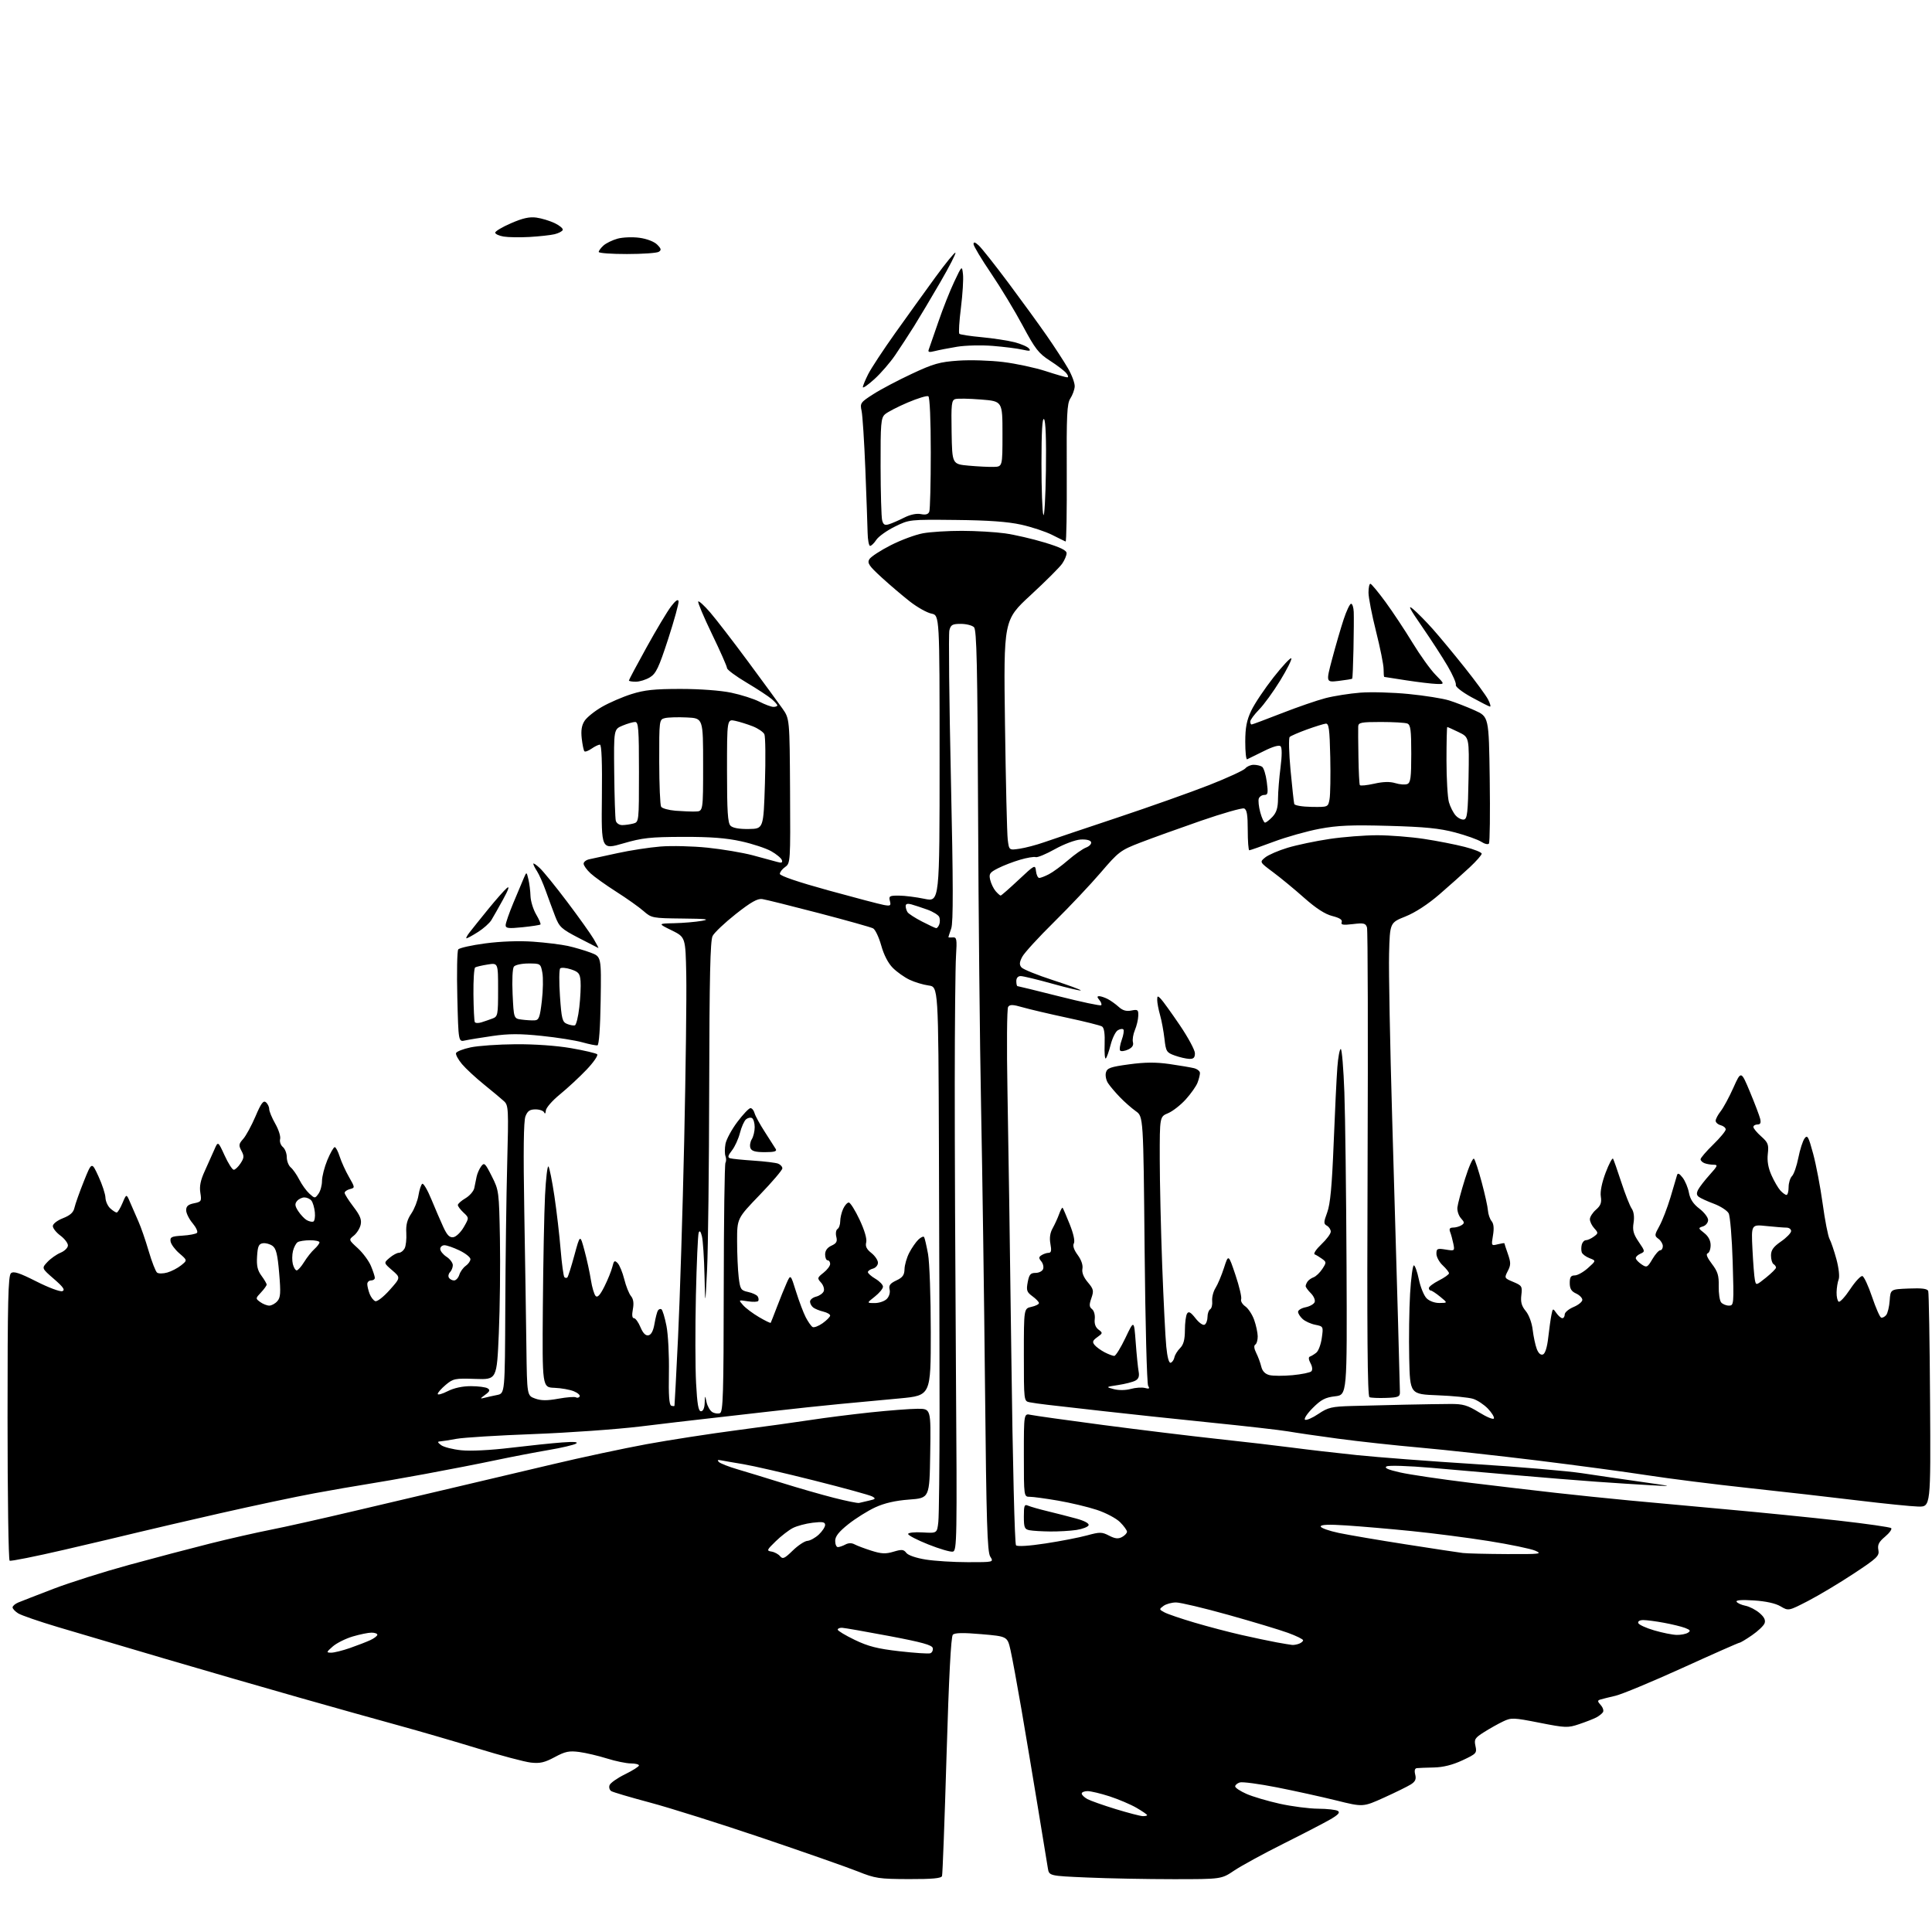 <?xml version="1.0" encoding="UTF-8" standalone="no"?>
<svg 
  version="1.1" 
  xmlns="http://www.w3.org/2000/svg" 
  xmlns:xlink="http://www.w3.org/1999/xlink" 
  xmlns:svg="http://www.w3.org/2000/svg"
  xmlns:rdf="http://www.w3.org/1999/02/22-rdf-syntax-ns#"
  xmlns:cc="http://creativecommons.org/ns#"
  xmlns:dc="http://purl.org/dc/elements/1.1/"
  viewBox="0 0 768 768"
  width="768"
  height="768"
>
<style>svg {background-color: white; }</style>"
<path stroke="none" fill="black" fill-rule="evenodd" d="M361.28,746.97C349.45,746.93 347.94,746.71 341.00,743.93C336.88,742.28 319.77,736.29 303.00,730.61C286.23,724.94 266.15,718.61 258.39,716.55C250.64,714.48 243.71,712.44 243.00,712.00C242.29,711.56 241.98,710.48 242.32,709.61C242.66,708.73 245.42,706.79 248.47,705.30C251.51,703.80 254.00,702.23 254.00,701.79C254.00,701.36 252.54,700.99 250.75,700.99C248.96,700.98 244.70,700.10 241.29,699.03C237.87,697.96 232.91,696.79 230.27,696.44C226.23,695.91 224.68,696.23 220.49,698.49C216.48,700.64 214.61,701.07 211.00,700.65C208.53,700.37 199.07,697.86 190.00,695.07C180.93,692.29 166.75,688.16 158.50,685.90C150.25,683.64 132.47,678.66 119.00,674.83C105.53,671.01 81.45,664.04 65.50,659.35C49.55,654.65 30.43,649.00 23.00,646.78C15.57,644.56 8.49,642.12 7.25,641.35C6.01,640.58 5.00,639.50 5.00,638.96C5.00,638.41 6.01,637.54 7.25,637.02C8.49,636.51 14.77,634.06 21.22,631.59C27.67,629.11 41.17,624.84 51.22,622.09C61.27,619.34 75.80,615.51 83.50,613.58C91.20,611.65 102.00,609.20 107.50,608.12C113.00,607.05 128.07,603.67 141.00,600.61C153.93,597.56 172.15,593.27 181.50,591.08C190.85,588.90 207.95,584.86 219.50,582.11C231.05,579.36 247.93,575.76 257.00,574.09C266.07,572.43 282.27,569.93 293.00,568.52C303.73,567.12 316.97,565.28 322.42,564.44C327.88,563.59 338.46,562.26 345.92,561.46C353.39,560.67 361.87,560.02 364.77,560.01C370.05,560.00 370.05,560.00 369.77,577.75C369.50,595.50 369.50,595.50 361.41,596.10C355.92,596.51 351.59,597.50 347.91,599.20C344.94,600.57 340.14,603.58 337.25,605.87C333.45,608.89 332.00,610.73 332.00,612.52C332.00,613.89 332.48,615.00 333.07,615.00C333.65,615.00 334.99,614.54 336.04,613.98C337.28,613.31 338.58,613.29 339.73,613.92C340.70,614.44 343.71,615.58 346.41,616.43C350.38,617.69 352.05,617.77 355.18,616.83C358.47,615.84 359.22,615.91 360.27,617.29C360.99,618.25 364.18,619.34 368.00,619.95C371.57,620.52 379.12,620.99 384.77,620.99C395.05,621.00 395.05,621.00 393.63,618.75C392.46,616.90 392.10,605.07 391.56,551.50C391.21,515.75 390.50,465.80 390.00,440.50C389.50,415.20 388.96,362.13 388.80,322.58C388.56,264.47 388.25,250.40 387.18,249.33C386.45,248.60 384.10,248.00 381.95,248.00C378.58,248.00 377.95,248.36 377.39,250.57C377.04,251.98 377.31,278.50 378.00,309.49C378.93,351.39 378.96,366.67 378.13,369.07C377.51,370.85 377.00,372.41 377.00,372.54C377.00,372.67 377.79,372.72 378.75,372.64C380.31,372.51 380.45,373.31 380.03,380.00C379.77,384.12 379.54,406.85 379.53,430.50C379.51,454.15 379.73,505.67 380.00,544.98C380.47,612.30 380.40,616.49 378.76,616.80C377.81,616.99 373.42,615.70 369.01,613.94C364.61,612.19 361.00,610.32 361.00,609.79C361.00,609.25 363.51,608.97 366.75,609.16C372.50,609.50 372.50,609.50 373.00,605.00C373.27,602.52 373.49,582.50 373.49,560.50C373.48,538.50 373.37,491.65 373.24,456.38C373.00,392.26 373.00,392.26 369.14,391.75C367.02,391.46 363.61,390.44 361.57,389.47C359.53,388.50 356.53,386.38 354.91,384.75C353.06,382.91 351.33,379.56 350.30,375.84C349.38,372.56 347.93,369.50 347.07,369.04C346.21,368.58 336.50,365.86 325.50,362.98C314.50,360.11 304.38,357.59 303.00,357.39C301.13,357.11 298.49,358.61 292.50,363.33C288.10,366.81 283.94,370.74 283.27,372.07C282.33,373.91 282.01,388.56 281.92,432.00C281.86,463.62 281.48,496.25 281.08,504.50C280.34,519.50 280.34,519.50 280.05,507.00C279.89,500.12 279.44,493.15 279.04,491.50C278.55,489.49 278.12,489.00 277.74,490.00C277.42,490.82 276.93,502.07 276.63,515.00C276.34,527.92 276.37,543.56 276.70,549.75C277.15,558.23 277.63,561.00 278.65,561.00C279.48,561.00 280.05,559.75 280.12,557.75C280.24,554.50 280.24,554.50 280.87,557.39C281.22,558.98 282.23,560.74 283.11,561.30C284.00,561.86 285.38,562.07 286.19,561.76C287.44,561.28 287.65,554.19 287.70,512.21C287.73,485.26 288.03,462.76 288.38,462.20C288.72,461.64 288.73,460.46 288.39,459.58C288.06,458.70 288.06,456.51 288.39,454.71C288.73,452.91 290.86,448.97 293.12,445.97C295.38,442.96 297.72,440.50 298.32,440.50C298.92,440.50 299.66,441.40 299.95,442.50C300.25,443.60 302.10,446.98 304.06,450.00C306.01,453.02 307.95,456.06 308.37,456.75C308.93,457.68 307.83,458.00 304.03,458.00C300.24,458.00 298.78,457.58 298.31,456.37C297.97,455.47 298.21,453.90 298.84,452.88C299.48,451.86 300.00,449.70 300.00,448.07C300.00,446.45 299.53,444.83 298.96,444.47C298.38,444.12 297.31,444.33 296.57,444.94C295.83,445.56 294.74,447.99 294.14,450.36C293.54,452.72 292.11,455.86 290.95,457.33C289.38,459.33 289.18,460.11 290.18,460.42C290.90,460.65 295.12,461.07 299.55,461.37C303.97,461.66 308.36,462.20 309.30,462.56C310.23,462.92 311.00,463.76 311.00,464.44C311.00,465.11 306.95,469.86 302.00,475.00C293.00,484.34 293.00,484.34 293.01,493.42C293.01,498.41 293.30,504.84 293.64,507.70C294.22,512.52 294.49,512.95 297.38,513.58C299.10,513.95 300.81,514.74 301.18,515.33C301.56,515.92 301.66,516.73 301.42,517.14C301.17,517.54 299.28,517.61 297.23,517.28C293.50,516.70 293.50,516.70 295.40,518.84C296.44,520.02 299.29,522.15 301.73,523.58C304.16,525.01 306.25,526.02 306.37,525.84C306.48,525.65 307.60,522.80 308.86,519.50C310.11,516.20 311.85,511.93 312.71,510.00C314.28,506.50 314.28,506.50 316.46,513.50C317.67,517.35 319.40,521.93 320.32,523.69C321.24,525.44 322.44,527.16 323.00,527.50C323.56,527.84 325.36,527.17 327.01,526.00C328.65,524.82 330.00,523.45 330.00,522.95C330.00,522.45 328.76,521.74 327.25,521.38C325.74,521.02 323.94,520.28 323.25,519.74C322.56,519.20 322.00,518.14 322.00,517.40C322.00,516.65 323.09,515.76 324.43,515.43C325.76,515.09 327.12,514.12 327.45,513.27C327.78,512.41 327.30,510.88 326.38,509.86C324.80,508.12 324.86,507.90 327.35,505.94C328.81,504.79 330.00,503.21 330.00,502.43C330.00,501.64 329.55,501.00 329.00,501.00C328.45,501.00 328.00,499.95 328.00,498.66C328.00,497.13 328.87,495.92 330.52,495.17C332.52,494.26 332.92,493.53 332.44,491.62C332.11,490.30 332.32,488.92 332.92,488.55C333.51,488.18 334.00,486.80 334.00,485.49C334.00,484.17 334.52,481.95 335.16,480.55C335.80,479.15 336.81,478.01 337.41,478.02C338.01,478.03 339.94,481.11 341.70,484.85C343.68,489.07 344.68,492.50 344.33,493.85C343.92,495.42 344.48,496.59 346.38,498.08C347.82,499.22 349.00,500.96 349.00,501.96C349.00,502.95 348.10,504.00 347.00,504.29C345.90,504.58 345.00,505.21 345.00,505.69C345.00,506.17 346.35,507.37 348.00,508.34C349.65,509.32 351.00,510.73 351.00,511.48C351.00,512.24 349.54,514.01 347.75,515.42C344.50,517.98 344.50,517.98 347.68,517.99C349.43,518.00 351.60,517.26 352.50,516.36C353.45,515.41 353.93,513.82 353.63,512.61C353.23,510.98 353.84,510.16 356.31,509.00C358.82,507.82 359.51,506.86 359.56,504.50C359.60,502.85 360.44,499.93 361.44,498.00C362.44,496.07 364.07,493.72 365.07,492.76C366.08,491.80 367.10,491.35 367.35,491.76C367.60,492.17 368.30,495.17 368.90,498.43C369.51,501.73 370.00,515.56 370.00,529.54C370.00,554.72 370.00,554.72 357.75,555.88C351.01,556.52 340.32,557.52 334.00,558.10C327.68,558.69 315.07,560.03 306.00,561.08C296.93,562.13 285.45,563.44 280.50,563.99C275.55,564.53 263.85,565.91 254.50,567.05C245.15,568.18 226.03,569.54 212.00,570.07C197.97,570.59 184.25,571.44 181.50,571.95C178.75,572.46 175.82,572.92 175.00,572.97C173.81,573.04 173.88,573.35 175.35,574.46C176.36,575.23 179.96,576.15 183.35,576.50C187.01,576.89 194.96,576.49 203.00,575.52C210.43,574.63 219.65,573.67 223.50,573.39C228.21,573.04 230.01,573.19 229.00,573.84C228.18,574.38 223.22,575.54 218.00,576.42C212.78,577.31 203.32,579.13 197.00,580.46C190.68,581.80 178.07,584.26 169.00,585.93C159.93,587.60 149.35,589.45 145.50,590.04C141.65,590.63 132.43,592.24 125.00,593.60C117.58,594.97 100.70,598.55 87.50,601.55C74.30,604.56 59.67,607.96 55.00,609.10C50.33,610.25 37.09,613.38 25.58,616.05C14.07,618.72 4.29,620.68 3.83,620.40C3.37,620.11 3.00,594.54 3.00,563.56C3.00,517.19 3.24,507.04 4.37,506.11C5.42,505.24 7.72,505.98 14.49,509.41C19.33,511.86 23.94,513.58 24.80,513.25C25.97,512.80 25.16,511.62 21.43,508.39C16.52,504.13 16.52,504.13 18.86,501.65C20.15,500.28 22.50,498.62 24.10,497.96C25.69,497.30 27.00,496.00 27.00,495.07C27.00,494.14 25.65,492.38 24.00,491.16C22.35,489.94 21.00,488.24 21.00,487.39C21.00,486.51 22.73,485.16 25.02,484.26C27.92,483.12 29.20,481.96 29.60,480.09C29.91,478.67 31.58,473.96 33.31,469.64C36.46,461.77 36.46,461.77 39.15,467.64C40.63,470.86 41.88,474.67 41.92,476.10C41.97,477.52 42.82,479.43 43.83,480.35C44.83,481.26 45.98,482.00 46.38,482.00C46.78,482.00 47.81,480.31 48.68,478.25C50.26,474.50 50.26,474.50 51.74,478.00C52.55,479.93 54.03,483.30 55.01,485.50C56.00,487.70 57.84,493.00 59.09,497.28C60.35,501.56 61.85,505.43 62.44,505.88C63.02,506.34 64.85,506.32 66.50,505.85C68.15,505.38 70.62,504.10 72.00,502.99C74.50,500.99 74.50,500.99 71.31,498.24C69.56,496.74 67.98,494.60 67.81,493.50C67.54,491.76 68.14,491.46 72.50,491.19C75.25,491.02 77.86,490.52 78.31,490.08C78.75,489.65 77.96,487.92 76.56,486.25C75.15,484.58 74.00,482.25 74.00,481.08C74.00,479.50 74.80,478.79 77.11,478.33C80.03,477.74 80.18,477.50 79.64,474.14C79.22,471.59 79.72,469.15 81.38,465.54C82.65,462.77 84.36,458.95 85.18,457.05C86.67,453.60 86.67,453.60 89.28,459.30C90.71,462.43 92.35,465.00 92.92,465.00C93.49,465.00 94.70,463.85 95.62,462.45C97.05,460.28 97.10,459.55 95.97,457.45C94.82,455.29 94.90,454.72 96.67,452.75C97.78,451.51 99.97,447.48 101.55,443.80C103.77,438.57 104.69,437.33 105.70,438.17C106.42,438.76 107.01,439.98 107.01,440.87C107.02,441.77 108.11,444.39 109.43,446.71C110.75,449.02 111.62,451.75 111.35,452.78C111.08,453.80 111.57,455.23 112.43,455.94C113.29,456.66 114.00,458.48 114.00,460.00C114.00,461.52 114.71,463.34 115.57,464.06C116.44,464.78 117.97,466.97 118.97,468.93C119.97,470.89 121.78,473.39 122.98,474.49C125.15,476.45 125.20,476.45 126.59,474.55C127.37,473.49 128.00,471.19 128.00,469.44C128.00,467.70 128.96,463.96 130.13,461.13C131.31,458.31 132.62,456.00 133.06,456.00C133.49,456.00 134.38,457.69 135.03,459.75C135.69,461.81 137.33,465.44 138.70,467.82C141.16,472.12 141.16,472.15 139.08,472.69C137.94,472.99 137.00,473.66 137.00,474.18C137.00,474.70 138.57,477.18 140.49,479.69C143.18,483.21 143.83,484.85 143.36,486.88C143.03,488.32 141.81,490.25 140.66,491.17C138.57,492.83 138.57,492.84 142.25,496.20C144.27,498.06 146.62,501.23 147.46,503.25C148.31,505.28 149.00,507.40 149.00,507.97C149.00,508.54 148.32,509.00 147.50,509.00C146.68,509.00 146.00,509.65 146.00,510.43C146.00,511.22 146.42,512.96 146.92,514.30C147.43,515.63 148.44,516.95 149.17,517.23C149.92,517.51 152.43,515.56 154.89,512.80C159.28,507.88 159.28,507.88 155.89,504.95C152.50,502.02 152.50,502.02 154.86,500.01C156.16,498.90 157.83,498.00 158.58,498.00C159.32,498.00 160.34,497.21 160.85,496.25C161.36,495.29 161.65,492.52 161.51,490.11C161.32,486.91 161.85,484.83 163.49,482.42C164.72,480.61 166.01,477.32 166.36,475.12C166.72,472.92 167.39,470.88 167.86,470.58C168.34,470.29 169.97,473.08 171.49,476.78C173.01,480.47 175.15,485.44 176.24,487.80C177.74,491.05 178.72,492.03 180.23,491.80C181.32,491.64 183.18,489.84 184.36,487.80C186.49,484.11 186.49,484.11 184.25,482.02C183.01,480.86 182.00,479.52 182.00,479.02C182.00,478.52 183.37,477.30 185.04,476.32C186.71,475.33 188.29,473.50 188.54,472.26C188.79,471.02 189.21,468.99 189.46,467.75C189.71,466.51 190.52,464.68 191.25,463.67C192.48,461.99 192.84,462.32 195.48,467.55C198.32,473.16 198.38,473.61 198.73,492.38C198.92,502.90 198.73,519.81 198.29,529.97C197.50,548.44 197.50,548.44 188.92,548.14C180.87,547.86 180.15,548.01 177.17,550.51C175.43,551.98 174.00,553.60 174.00,554.11C174.00,554.62 175.78,554.13 177.96,553.02C180.48,551.74 183.85,551.01 187.21,551.02C190.12,551.02 193.11,551.42 193.85,551.89C194.91,552.56 194.70,553.12 192.85,554.46C190.81,555.96 190.77,556.12 192.50,555.67C193.60,555.38 195.90,554.87 197.61,554.53C200.71,553.90 200.71,553.90 200.86,519.70C200.94,500.89 201.28,475.15 201.62,462.50C202.19,440.89 202.12,439.39 200.37,437.77C199.34,436.81 195.77,433.83 192.44,431.14C189.11,428.45 185.16,424.79 183.65,423.00C182.15,421.21 181.08,419.24 181.28,418.62C181.48,418.01 184.09,416.98 187.07,416.35C190.06,415.71 198.10,415.15 204.94,415.10C212.44,415.04 221.18,415.66 226.94,416.65C232.20,417.56 236.89,418.66 237.38,419.08C237.86,419.50 235.98,422.25 233.20,425.18C230.42,428.10 225.66,432.52 222.62,435.00C219.53,437.52 217.04,440.38 216.97,441.50C216.90,442.60 216.62,442.94 216.34,442.25C216.06,441.56 214.51,441.00 212.89,441.00C210.61,441.00 209.71,441.62 208.88,443.75C208.14,445.63 208.00,457.58 208.41,481.50C208.74,500.75 209.12,525.11 209.25,535.64C209.50,554.77 209.50,554.77 212.71,555.94C215.10,556.81 217.47,556.82 221.98,556.00C225.31,555.40 228.45,555.16 228.95,555.47C229.45,555.78 230.11,555.63 230.42,555.13C230.72,554.64 229.69,553.70 228.11,553.05C226.54,552.40 223.07,551.78 220.40,551.68C215.54,551.50 215.54,551.50 215.79,519.50C215.93,501.90 216.32,481.96 216.66,475.19C217.00,468.42 217.61,463.24 218.02,463.69C218.42,464.14 219.49,469.45 220.39,475.50C221.29,481.55 222.40,491.12 222.86,496.77C223.33,502.42 224.00,507.33 224.35,507.69C224.71,508.04 225.24,508.09 225.54,507.79C225.84,507.49 227.10,503.51 228.34,498.94C230.60,490.63 230.60,490.63 232.33,497.07C233.29,500.60 234.44,505.89 234.89,508.81C235.35,511.73 236.20,514.60 236.78,515.18C237.53,515.93 238.56,514.81 240.28,511.37C241.62,508.69 243.03,505.19 243.42,503.59C244.02,501.10 244.32,500.89 245.50,502.09C246.27,502.87 247.46,505.75 248.15,508.50C248.83,511.25 250.04,514.27 250.82,515.21C251.79,516.38 252.03,518.04 251.57,520.46C251.14,522.76 251.29,524.00 252.01,524.00C252.61,524.00 253.77,525.60 254.59,527.57C255.60,529.97 256.63,531.03 257.76,530.81C258.88,530.59 259.69,529.04 260.17,526.23C260.57,523.88 261.18,521.52 261.52,520.97C261.86,520.42 262.50,520.19 262.93,520.46C263.37,520.73 264.27,523.71 264.93,527.07C265.60,530.44 266.03,538.86 265.90,545.79C265.74,554.69 266.01,558.50 266.83,558.78C267.47,558.99 268.05,559.02 268.11,558.83C268.18,558.65 268.82,546.35 269.54,531.50C270.26,516.65 271.36,481.55 271.98,453.50C272.59,425.45 272.97,395.76 272.80,387.52C272.50,372.54 272.50,372.54 267.00,369.83C261.50,367.13 261.50,367.13 268.00,366.99C271.57,366.91 276.52,366.49 279.00,366.05C282.49,365.43 280.77,365.22 271.28,365.13C259.35,365.00 259.00,364.94 255.78,362.13C253.98,360.55 249.12,357.11 245.00,354.49C240.88,351.86 236.26,348.57 234.75,347.17C233.24,345.77 232.00,344.04 232.00,343.33C232.00,342.62 233.01,341.83 234.25,341.57C235.49,341.31 240.55,340.21 245.50,339.13C250.45,338.04 258.10,336.87 262.50,336.51C266.90,336.15 275.32,336.35 281.21,336.96C287.09,337.56 295.19,338.93 299.21,339.99C303.22,341.05 307.57,342.23 308.88,342.61C310.68,343.13 311.15,342.96 310.81,341.90C310.55,341.13 308.65,339.54 306.57,338.37C304.50,337.20 299.14,335.43 294.65,334.44C288.71,333.12 282.43,332.64 271.50,332.67C258.47,332.71 255.35,333.05 247.76,335.26C239.03,337.80 239.03,337.80 239.26,316.90C239.42,303.11 239.15,296.00 238.47,296.00C237.91,296.00 236.42,296.72 235.16,297.60C233.90,298.48 232.62,298.96 232.32,298.65C232.01,298.35 231.54,296.06 231.25,293.57C230.89,290.36 231.22,288.31 232.39,286.53C233.29,285.15 236.39,282.66 239.27,281.00C242.14,279.34 247.43,277.05 251.00,275.92C256.17,274.28 260.15,273.86 270.50,273.86C278.18,273.86 286.42,274.47 290.64,275.35C294.57,276.17 299.61,277.78 301.85,278.92C304.09,280.07 306.61,281.00 307.46,281.00C308.31,281.00 309.00,280.73 309.00,280.41C309.00,280.09 307.99,278.95 306.75,277.88C305.51,276.81 301.01,273.86 296.75,271.33C292.49,268.80 289.00,266.21 289.00,265.57C289.00,264.94 286.31,258.84 283.01,252.03C279.72,245.21 277.27,239.40 277.56,239.10C277.86,238.81 279.99,240.76 282.30,243.44C284.61,246.11 291.36,254.87 297.30,262.90C303.24,270.93 309.40,279.35 310.99,281.60C313.89,285.70 313.89,285.70 314.06,314.43C314.23,342.63 314.19,343.18 312.12,344.63C310.95,345.45 310.00,346.68 310.00,347.37C310.00,348.16 317.26,350.63 329.25,353.93C339.84,356.85 349.81,359.47 351.40,359.75C353.97,360.21 354.24,360.03 353.75,358.14C353.24,356.21 353.59,356.00 357.34,356.02C359.63,356.03 364.20,356.61 367.50,357.30C373.50,358.55 373.50,358.55 373.50,301.57C373.50,244.59 373.50,244.59 370.26,243.92C368.48,243.56 364.65,241.41 361.76,239.16C358.87,236.91 353.80,232.60 350.50,229.58C345.42,224.93 344.67,223.82 345.58,222.30C346.18,221.31 350.00,218.81 354.08,216.74C358.16,214.66 363.92,212.53 366.89,211.99C369.85,211.44 376.82,211.01 382.39,211.02C387.95,211.03 395.65,211.48 399.50,212.02C403.35,212.56 410.44,214.20 415.25,215.66C421.49,217.55 424.00,218.77 423.99,219.91C423.99,220.78 423.20,222.65 422.24,224.05C421.28,225.46 415.65,231.08 409.72,236.55C398.94,246.50 398.94,246.50 399.50,288.00C399.81,310.82 400.30,331.41 400.59,333.75C401.12,338.00 401.12,338.00 405.31,337.38C407.62,337.04 411.98,335.89 415.00,334.83C418.02,333.77 431.07,329.38 444.00,325.07C456.93,320.76 473.43,314.91 480.67,312.07C487.92,309.22 494.38,306.24 495.04,305.45C495.70,304.65 497.20,304.01 498.37,304.02C499.54,304.02 501.03,304.37 501.68,304.78C502.34,305.20 503.18,307.89 503.56,310.77C504.16,315.26 504.02,316.00 502.60,316.00C501.68,316.00 500.70,316.63 500.40,317.40C500.11,318.16 500.36,320.64 500.97,322.90C501.58,325.15 502.43,327.00 502.86,327.00C503.30,327.00 504.63,325.96 505.83,324.69C507.44,322.97 508.01,321.10 508.03,317.44C508.05,314.72 508.50,309.15 509.03,305.05C509.63,300.38 509.64,297.24 509.05,296.65C508.46,296.06 505.94,296.79 502.32,298.61C499.13,300.20 496.18,301.65 495.76,301.83C495.34,302.02 495.00,298.87 495.01,294.83C495.02,289.21 495.57,286.33 497.39,282.50C498.69,279.75 502.70,273.77 506.29,269.20C509.88,264.64 513.05,261.27 513.32,261.70C513.59,262.14 511.60,266.10 508.91,270.50C506.21,274.90 502.43,280.11 500.50,282.07C498.58,284.04 497.00,286.18 497.00,286.82C497.00,287.47 497.23,288.00 497.52,288.00C497.81,288.00 503.16,286.00 509.41,283.56C515.66,281.11 523.53,278.40 526.91,277.52C530.28,276.65 536.52,275.67 540.77,275.34C545.02,275.01 553.67,275.25 560.00,275.88C566.33,276.50 573.52,277.65 576.00,278.42C578.48,279.19 583.05,280.96 586.17,282.36C591.84,284.91 591.84,284.91 592.19,309.70C592.38,323.34 592.24,334.88 591.87,335.34C591.51,335.81 590.13,335.48 588.81,334.61C587.49,333.75 582.83,332.09 578.46,330.92C572.25,329.27 566.43,328.69 552.00,328.29C537.19,327.88 531.71,328.11 524.50,329.47C519.55,330.40 511.39,332.70 506.36,334.58C501.34,336.46 496.95,338.00 496.61,338.00C496.28,338.00 496.00,334.39 496.00,329.97C496.00,323.88 495.65,321.80 494.55,321.38C493.76,321.08 486.00,323.29 477.30,326.30C468.61,329.32 457.79,333.21 453.26,334.96C445.43,337.98 444.65,338.57 437.59,346.82C433.51,351.59 425.15,360.45 419.02,366.50C412.88,372.55 407.19,378.77 406.37,380.32C405.22,382.50 405.14,383.47 406.04,384.55C406.68,385.32 412.34,387.61 418.61,389.64C424.88,391.67 429.84,393.50 429.63,393.71C429.42,393.91 424.35,392.72 418.37,391.05C412.39,389.38 406.71,388.01 405.75,388.01C404.66,388.00 404.00,388.76 404.00,390.00C404.00,391.10 404.21,392.00 404.46,392.00C404.71,392.00 412.17,393.83 421.05,396.07C429.92,398.31 437.43,399.90 437.74,399.60C438.04,399.30 437.72,398.36 437.02,397.52C436.08,396.39 436.06,396.00 436.94,396.00C437.60,396.00 439.11,396.51 440.32,397.12C441.52,397.74 443.49,399.15 444.71,400.26C446.27,401.68 447.73,402.10 449.74,401.70C452.30,401.19 452.56,401.40 452.48,403.82C452.44,405.29 451.83,407.84 451.14,409.47C450.45,411.10 450.10,413.27 450.36,414.28C450.69,415.53 450.07,416.47 448.42,417.22C447.08,417.83 445.68,418.02 445.30,417.64C444.93,417.26 445.19,415.35 445.90,413.40C446.61,411.45 446.90,409.56 446.54,409.21C446.19,408.86 445.18,409.03 444.30,409.58C443.42,410.14 442.16,412.72 441.50,415.31C440.84,417.91 439.98,420.35 439.59,420.74C439.20,421.13 438.98,418.61 439.11,415.14C439.26,410.90 438.92,408.57 438.07,408.04C437.37,407.61 431.10,406.04 424.15,404.56C417.19,403.07 409.28,401.21 406.56,400.43C402.63,399.29 401.44,399.25 400.75,400.25C400.27,400.94 400.15,415.81 400.48,433.50C400.82,451.10 401.51,498.77 402.03,539.43C402.56,581.46 403.36,613.76 403.88,614.28C404.44,614.84 409.08,614.55 415.65,613.54C421.62,612.63 429.03,611.19 432.12,610.34C437.23,608.95 438.02,608.96 440.88,610.44C443.25,611.67 444.50,611.80 446.01,611.00C447.10,610.41 448.00,609.46 448.00,608.89C448.00,608.31 446.76,606.60 445.24,605.08C443.72,603.56 439.56,601.36 435.99,600.19C432.42,599.01 425.50,597.37 420.62,596.53C415.73,595.69 410.67,595.00 409.37,595.00C407.00,595.00 407.00,595.00 407.00,578.42C407.00,561.84 407.00,561.84 409.75,562.43C411.26,562.76 424.20,564.57 438.50,566.46C452.80,568.34 473.27,570.84 484.00,572.00C494.73,573.15 508.23,574.73 514.00,575.49C519.77,576.26 531.25,577.58 539.50,578.44C547.75,579.29 568.84,580.90 586.37,582.00C603.90,583.10 623.03,584.73 628.87,585.62C634.72,586.50 645.35,588.06 652.50,589.07C665.27,590.88 665.34,590.91 656.50,590.42C651.55,590.15 641.65,589.51 634.50,589.00C627.35,588.49 613.40,587.36 603.50,586.49C593.60,585.62 578.12,584.27 569.10,583.49C559.83,582.69 552.04,582.44 551.18,582.92C550.12,583.51 551.74,584.23 556.58,585.32C560.39,586.18 572.73,588.01 584.00,589.38C595.27,590.75 610.80,592.58 618.50,593.44C626.20,594.31 639.48,595.67 648.00,596.48C656.52,597.29 674.08,598.90 687.00,600.06C699.92,601.22 719.63,603.20 730.78,604.45C741.94,605.71 751.39,607.06 751.78,607.46C752.18,607.87 751.08,609.39 749.34,610.85C746.87,612.92 746.29,614.07 746.68,616.12C747.14,618.50 746.27,619.34 736.84,625.56C731.15,629.31 723.00,634.19 718.73,636.40C710.96,640.41 710.96,640.41 707.80,638.54C705.79,637.35 701.93,636.50 697.18,636.20C692.28,635.88 689.92,636.07 690.33,636.73C690.68,637.29 692.27,638.00 693.87,638.32C695.47,638.64 697.98,639.94 699.45,641.21C701.31,642.80 701.92,644.05 701.44,645.29C701.07,646.27 698.82,648.40 696.45,650.03C694.08,651.67 691.85,653.00 691.49,653.00C691.14,653.00 680.94,657.50 668.84,663.01C656.73,668.51 644.73,673.50 642.16,674.10C639.60,674.69 636.88,675.37 636.11,675.61C634.97,675.97 635.01,676.35 636.31,677.79C637.19,678.76 637.58,680.03 637.20,680.62C636.81,681.22 635.60,682.17 634.50,682.74C633.40,683.31 630.36,684.50 627.73,685.38C623.23,686.90 622.36,686.87 611.97,684.82C601.58,682.77 600.77,682.74 597.51,684.30C595.60,685.20 592.21,687.11 589.96,688.53C586.28,690.85 585.93,691.41 586.52,694.07C587.14,696.90 586.89,697.16 581.33,699.76C577.41,701.59 573.70,702.52 570.00,702.60C566.98,702.66 563.93,702.78 563.23,702.86C562.40,702.95 562.17,703.84 562.57,705.42C563.03,707.26 562.62,708.19 560.84,709.33C559.55,710.14 554.75,712.51 550.17,714.58C541.84,718.35 541.84,718.35 531.17,715.70C525.30,714.25 514.69,711.91 507.59,710.51C500.49,709.11 493.85,708.23 492.84,708.55C491.83,708.87 491.00,709.58 491.00,710.12C491.00,710.67 493.02,712.01 495.49,713.10C497.95,714.19 503.92,715.95 508.74,717.02C513.56,718.08 520.42,718.97 524.00,718.99C527.58,719.01 531.10,719.41 531.83,719.87C532.80,720.49 531.98,721.40 528.83,723.23C526.45,724.61 518.02,728.98 510.10,732.94C502.19,736.90 493.42,741.69 490.62,743.57C485.53,747.00 485.53,747.00 466.42,747.00C455.91,747.00 440.50,746.71 432.18,746.34C417.03,745.69 417.03,745.69 416.53,742.59C416.26,740.89 414.48,730.05 412.58,718.50C410.68,706.95 407.74,689.40 406.04,679.50C404.34,669.60 402.39,659.02 401.71,656.00C400.46,650.50 400.46,650.50 390.17,649.61C382.86,648.98 379.56,649.04 378.77,649.83C378.03,650.57 377.20,666.48 376.27,697.72C375.51,723.45 374.70,745.06 374.47,745.75C374.17,746.67 370.65,746.99 361.28,746.97zM454.25,721.94C455.21,721.97 456.00,721.79 456.00,721.54C456.00,721.29 454.09,719.98 451.75,718.62C449.41,717.27 444.61,715.23 441.08,714.08C437.56,712.94 433.62,712.00 432.33,712.00C431.05,712.00 430.00,712.43 430.00,712.96C430.00,713.50 431.01,714.48 432.25,715.16C433.49,715.83 438.55,717.62 443.50,719.14C448.45,720.65 453.29,721.91 454.25,721.94zM369.80,657.20C370.51,656.95 370.96,656.03 370.79,655.16C370.56,653.93 366.55,652.82 353.49,650.35C344.15,648.59 335.71,647.11 334.75,647.07C333.79,647.03 333.00,647.36 333.00,647.81C333.00,648.25 336.04,650.08 339.75,651.87C345.09,654.45 348.80,655.40 357.50,656.39C363.55,657.08 369.08,657.45 369.80,657.20zM131.59,656.97C132.74,656.99 136.12,656.15 139.09,655.12C142.07,654.08 145.74,652.66 147.25,651.96C148.76,651.25 150.00,650.30 150.00,649.84C150.00,649.38 148.96,649.00 147.68,649.00C146.41,649.00 143.04,649.69 140.20,650.53C137.36,651.38 133.79,653.16 132.27,654.50C129.69,656.77 129.65,656.94 131.59,656.97zM513.67,653.89C514.31,653.95 515.55,653.73 516.42,653.39C517.29,653.06 518.00,652.44 518.00,652.03C518.00,651.61 515.29,650.28 511.99,649.08C508.68,647.87 498.01,644.66 488.29,641.94C478.56,639.22 469.21,637.00 467.49,637.00C465.78,637.00 463.54,637.62 462.51,638.37C460.71,639.69 460.72,639.78 462.89,640.94C464.13,641.61 469.50,643.44 474.82,645.01C480.15,646.59 488.55,648.80 493.50,649.92C498.45,651.04 504.75,652.37 507.50,652.87C510.25,653.37 513.03,653.83 513.67,653.89zM666.50,649.90C668.15,649.94 670.16,649.55 670.97,649.04C672.15,648.29 671.93,647.93 669.85,647.13C668.43,646.59 664.65,645.67 661.45,645.08C658.25,644.48 654.55,644.00 653.23,644.00C651.83,644.00 651.00,644.49 651.23,645.19C651.45,645.84 654.30,647.15 657.56,648.10C660.83,649.06 664.85,649.87 666.50,649.90zM315.12,616.38C317.21,614.34 319.83,612.60 320.95,612.52C322.06,612.44 324.10,611.31 325.49,610.01C326.87,608.71 328.00,606.99 328.00,606.19C328.00,605.02 327.00,604.84 323.05,605.31C320.33,605.63 316.78,606.58 315.15,607.42C313.53,608.26 310.46,610.63 308.35,612.69C304.78,616.16 304.66,616.45 306.68,616.77C307.87,616.96 309.41,617.79 310.09,618.61C311.15,619.88 311.85,619.57 315.12,616.38zM599.00,617.77C612.26,617.83 613.23,617.72 610.30,616.43C608.53,615.66 600.21,613.93 591.80,612.59C583.38,611.25 569.52,609.46 561.00,608.61C552.48,607.75 540.89,606.76 535.25,606.39C528.19,605.92 525.00,606.05 525.00,606.79C525.00,607.38 528.26,608.54 532.25,609.38C536.24,610.21 548.27,612.26 559.00,613.93C569.73,615.61 579.85,617.14 581.50,617.34C583.15,617.54 591.02,617.73 599.00,617.77zM417.50,608.79C414.20,608.76 410.49,608.53 409.25,608.29C407.27,607.91 407.00,607.25 407.00,602.82C407.00,598.40 407.21,597.88 408.75,598.55C409.71,598.96 413.20,599.96 416.50,600.75C419.80,601.55 424.89,602.85 427.82,603.65C431.06,604.53 432.98,605.56 432.74,606.30C432.52,606.96 430.35,607.80 427.92,608.18C425.49,608.55 420.80,608.82 417.50,608.79zM762.50,598.88C759.75,598.81 748.95,597.72 738.50,596.45C728.05,595.18 708.48,592.95 695.00,591.50C681.52,590.05 663.52,587.78 655.00,586.46C646.48,585.14 626.67,582.48 611.00,580.55C595.33,578.63 574.40,576.33 564.50,575.45C554.60,574.58 539.98,572.98 532.00,571.91C524.02,570.84 515.04,569.53 512.03,569.00C509.02,568.48 495.07,566.89 481.03,565.47C466.99,564.04 447.85,562.01 438.50,560.94C429.15,559.87 419.25,558.75 416.50,558.44C413.75,558.13 410.49,557.67 409.25,557.42C407.01,556.96 407.00,556.84 407.00,538.56C407.00,520.16 407.00,520.16 410.00,519.50C411.65,519.14 413.00,518.46 413.00,518.00C413.00,517.54 411.84,516.32 410.42,515.29C408.16,513.64 407.92,512.94 408.53,509.70C409.10,506.64 409.64,506.00 411.64,506.00C412.97,506.00 414.32,505.32 414.64,504.49C414.96,503.66 414.64,502.27 413.93,501.41C412.86,500.12 412.88,499.69 414.06,498.94C414.85,498.44 416.11,498.02 416.86,498.02C417.88,498.00 418.05,497.10 417.56,494.49C417.12,492.11 417.41,490.08 418.45,488.24C419.29,486.73 420.45,484.20 421.02,482.61C421.59,481.02 422.21,479.90 422.41,480.11C422.60,480.33 423.87,483.27 425.22,486.65C426.73,490.42 427.37,493.37 426.88,494.25C426.35,495.19 426.89,496.82 428.39,498.86C429.82,500.79 430.55,502.91 430.28,504.33C429.99,505.84 430.73,507.72 432.41,509.71C434.72,512.45 434.86,513.09 433.84,516.03C432.92,518.67 432.97,519.52 434.10,520.40C434.89,521.02 435.36,522.74 435.18,524.34C434.96,526.20 435.48,527.64 436.68,528.54C438.42,529.84 438.40,529.97 436.20,531.54C434.33,532.88 434.13,533.45 435.13,534.66C435.80,535.47 437.60,536.78 439.13,537.57C440.65,538.35 442.37,539.00 442.93,539.00C443.50,539.00 445.50,535.77 447.38,531.83C450.79,524.66 450.79,524.66 451.46,533.58C451.82,538.49 452.35,543.71 452.62,545.18C452.98,547.10 452.61,548.14 451.31,548.83C450.32,549.37 447.25,550.15 444.50,550.57C439.50,551.34 439.50,551.34 442.78,552.21C444.73,552.72 447.48,552.69 449.51,552.12C451.40,551.60 453.93,551.43 455.13,551.74C456.84,552.19 457.11,552.01 456.41,550.91C455.91,550.13 455.27,525.73 455.00,496.67C454.50,443.84 454.50,443.84 451.50,441.71C449.85,440.54 447.00,438.04 445.17,436.14C443.34,434.24 441.22,431.74 440.46,430.57C439.69,429.41 439.31,427.51 439.62,426.36C440.09,424.56 441.39,424.10 448.83,423.09C455.16,422.23 459.50,422.20 464.89,422.97C468.96,423.56 473.34,424.30 474.64,424.62C475.94,424.95 477.00,425.81 477.00,426.54C477.00,427.27 476.57,429.00 476.04,430.38C475.52,431.76 473.42,434.74 471.38,437.00C469.34,439.26 466.17,441.74 464.33,442.51C461.00,443.90 461.00,443.90 461.02,460.70C461.03,469.94 461.47,488.98 461.99,503.00C462.52,517.02 463.24,531.56 463.61,535.29C464.03,539.60 464.67,541.94 465.38,541.71C466.00,541.50 466.65,540.54 466.84,539.58C467.03,538.61 468.04,536.96 469.09,535.91C470.48,534.52 471.00,532.57 471.02,528.75C471.02,525.86 471.41,522.90 471.88,522.17C472.52,521.15 473.33,521.61 475.24,524.05C476.66,525.87 478.25,526.97 478.88,526.57C479.50,526.19 480.00,524.81 480.00,523.50C480.00,522.19 480.48,520.82 481.06,520.46C481.65,520.10 482.01,518.61 481.86,517.15C481.72,515.69 482.31,513.38 483.18,512.00C484.06,510.62 485.57,507.03 486.55,504.01C488.32,498.51 488.32,498.51 491.11,506.81C492.64,511.37 493.67,515.71 493.38,516.45C493.10,517.19 493.83,518.47 495.02,519.30C496.20,520.13 497.79,522.54 498.54,524.65C499.30,526.77 499.93,529.71 499.96,531.19C499.98,532.67 499.55,534.16 499.00,534.50C498.37,534.89 498.50,536.09 499.36,537.81C500.11,539.29 501.01,541.73 501.37,543.23C501.81,545.07 502.89,546.18 504.62,546.62C506.04,546.98 510.17,546.99 513.78,546.66C517.40,546.32 520.77,545.63 521.27,545.13C521.82,544.58 521.70,543.30 520.95,541.91C520.17,540.45 520.08,539.47 520.71,539.26C521.27,539.08 522.41,538.38 523.25,537.71C524.10,537.05 525.08,534.42 525.43,531.88C526.08,527.30 526.06,527.26 522.86,526.62C521.08,526.27 518.81,525.24 517.82,524.33C516.82,523.43 516.00,522.14 516.00,521.47C516.00,520.80 517.36,519.98 519.02,519.65C520.69,519.31 522.30,518.39 522.60,517.60C522.91,516.80 522.22,515.22 521.08,514.08C519.93,512.93 519.01,511.66 519.02,511.25C519.02,510.84 519.36,510.02 519.77,509.43C520.17,508.84 521.26,508.07 522.19,507.73C523.12,507.39 524.67,505.90 525.64,504.43C527.31,501.87 527.31,501.70 525.55,500.41C524.54,499.68 523.22,498.88 522.61,498.63C522.00,498.39 523.19,496.60 525.25,494.65C527.31,492.70 529.00,490.43 529.00,489.60C529.00,488.77 528.31,487.72 527.48,487.25C526.12,486.48 526.13,485.91 527.59,481.95C528.81,478.65 529.47,471.54 530.15,454.50C530.65,441.85 531.31,428.24 531.62,424.25C531.92,420.26 532.53,417.00 532.98,417.00C533.42,417.00 534.07,424.76 534.41,434.25C534.75,443.74 535.14,474.68 535.27,503.00C535.50,554.50 535.50,554.50 530.71,555.05C526.83,555.50 525.17,556.36 521.86,559.67C519.62,561.91 518.23,564.02 518.77,564.36C519.31,564.69 521.70,563.66 524.07,562.06C527.94,559.46 529.34,559.13 537.45,558.90C542.43,558.76 551.90,558.53 558.50,558.38C565.10,558.24 573.20,558.11 576.50,558.10C581.60,558.07 583.32,558.58 588.00,561.46C591.02,563.33 593.66,564.41 593.86,563.85C594.06,563.29 592.97,561.54 591.45,559.94C589.92,558.35 587.28,556.60 585.59,556.06C583.89,555.52 577.55,554.88 571.50,554.65C560.50,554.22 560.50,554.22 560.18,539.86C560.01,531.96 560.17,520.44 560.53,514.25C560.90,508.06 561.57,503.00 562.03,503.00C562.48,503.00 563.38,505.52 564.02,508.59C564.66,511.66 566.04,515.04 567.09,516.09C568.21,517.21 570.34,517.99 572.25,517.96C575.50,517.93 575.50,517.93 572.50,515.47C570.85,514.12 569.16,513.01 568.75,513.00C568.34,513.00 568.00,512.56 568.00,512.02C568.00,511.48 569.80,510.12 572.00,509.00C574.20,507.88 576.00,506.60 576.00,506.15C576.00,505.71 574.88,504.29 573.50,503.00C572.12,501.71 571.00,499.63 571.00,498.39C571.00,496.34 571.35,496.18 574.66,496.72C578.25,497.30 578.30,497.27 577.73,494.41C577.40,492.81 576.84,490.71 576.46,489.75C575.97,488.47 576.29,488.00 577.64,487.98C578.66,487.98 580.16,487.55 580.96,487.05C582.22,486.25 582.20,485.87 580.75,484.28C579.84,483.27 579.20,481.33 579.34,479.97C579.48,478.61 580.84,473.50 582.37,468.62C583.89,463.74 585.50,460.14 585.94,460.62C586.38,461.10 587.76,465.32 589.01,470.00C590.27,474.68 591.38,479.72 591.48,481.20C591.59,482.69 592.24,484.58 592.93,485.42C593.78,486.44 593.96,488.29 593.48,491.10C592.79,495.22 592.81,495.26 595.39,494.62C596.83,494.26 598.01,494.08 598.02,494.23C598.02,494.38 598.65,496.29 599.42,498.49C600.61,501.92 600.60,502.87 599.36,505.27C597.94,508.02 597.98,508.09 601.56,509.59C604.98,511.02 605.18,511.35 604.76,514.81C604.42,517.59 604.85,519.15 606.50,521.15C607.78,522.69 608.94,525.82 609.27,528.65C609.59,531.32 610.32,534.73 610.89,536.23C611.55,537.96 612.45,538.76 613.35,538.42C614.23,538.08 615.02,535.57 615.45,531.69C615.84,528.29 616.40,524.25 616.71,522.72C617.25,520.00 617.30,519.98 618.69,521.97C619.47,523.08 620.54,524.00 621.06,524.00C621.58,524.00 622.00,523.33 622.00,522.51C622.00,521.70 623.58,520.37 625.50,519.56C627.42,518.76 629.00,517.48 629.00,516.71C629.00,515.95 627.88,514.81 626.50,514.18C624.64,513.33 624.00,512.27 624.00,510.02C624.00,507.67 624.44,507.00 625.98,507.00C627.08,507.00 629.44,505.68 631.23,504.07C634.50,501.15 634.50,501.15 631.85,500.14C630.40,499.58 629.01,498.54 628.77,497.81C628.52,497.09 628.53,495.71 628.78,494.75C629.03,493.79 629.77,493.00 630.43,493.00C631.08,493.00 632.49,492.37 633.55,491.59C635.38,490.25 635.39,490.09 633.74,488.26C632.78,487.21 632.00,485.59 632.00,484.66C632.00,483.74 633.09,482.04 634.42,480.88C636.30,479.24 636.73,478.09 636.35,475.64C636.04,473.69 636.78,470.08 638.28,466.11C639.62,462.59 640.94,460.12 641.22,460.61C641.50,461.10 642.98,465.32 644.51,470.00C646.04,474.68 647.89,479.38 648.63,480.44C649.47,481.68 649.74,483.74 649.37,486.09C648.90,489.04 649.30,490.55 651.40,493.64C653.99,497.45 654.00,497.51 651.99,498.42C650.86,498.92 650.09,499.78 650.28,500.33C650.46,500.88 651.54,501.95 652.68,502.70C654.59,503.97 654.92,503.80 656.84,500.54C657.99,498.59 659.40,497.00 659.97,497.00C660.53,497.00 661.00,496.26 661.00,495.36C661.00,494.46 660.22,493.15 659.26,492.45C657.63,491.26 657.65,490.96 659.65,487.34C660.82,485.23 662.79,480.12 664.03,476.00C665.26,471.88 666.44,467.88 666.65,467.13C666.92,466.17 667.57,466.46 668.87,468.13C669.88,469.43 671.01,472.14 671.38,474.15C671.85,476.69 673.11,478.61 675.53,480.45C677.44,481.91 679.00,483.95 679.00,484.98C679.00,486.02 678.08,487.16 676.96,487.51C675.00,488.13 675.02,488.23 677.46,490.15C679.12,491.45 680.00,493.14 680.00,494.99C680.00,496.55 679.46,498.01 678.81,498.23C678.04,498.49 678.64,499.97 680.48,502.38C682.83,505.46 683.32,507.05 683.22,511.28C683.16,514.11 683.59,517.00 684.17,517.71C684.76,518.42 686.16,519.00 687.27,519.00C689.24,519.00 689.28,518.57 688.77,501.67C688.48,492.13 687.76,483.43 687.17,482.32C686.58,481.21 683.94,479.50 681.30,478.51C678.66,477.53 675.95,476.28 675.27,475.75C674.37,475.05 674.33,474.26 675.10,472.81C675.69,471.72 677.76,469.06 679.70,466.91C682.81,463.47 682.99,463.00 681.20,463.00C680.08,463.00 678.45,462.73 677.58,462.39C676.71,462.06 676.00,461.35 676.00,460.83C676.00,460.30 678.25,457.68 681.00,455.00C683.75,452.32 686.00,449.61 686.00,448.97C686.00,448.33 685.10,447.58 684.00,447.29C682.90,447.00 682.00,446.20 682.00,445.52C682.00,444.83 682.90,443.12 684.00,441.73C685.10,440.33 687.38,436.12 689.05,432.38C692.10,425.58 692.10,425.58 695.63,434.04C697.57,438.69 699.40,443.51 699.70,444.75C700.08,446.38 699.78,447.00 698.62,447.00C697.73,447.00 697.00,447.45 697.00,447.99C697.00,448.54 698.39,450.23 700.10,451.74C702.85,454.19 703.15,454.98 702.73,458.68C702.41,461.51 702.89,464.26 704.19,467.17C705.24,469.53 706.83,472.26 707.71,473.23C708.59,474.20 709.69,475.00 710.15,475.00C710.62,475.00 711.00,473.62 711.00,471.93C711.00,470.24 711.61,468.25 712.36,467.50C713.10,466.76 714.23,463.49 714.87,460.24C715.51,456.99 716.62,453.54 717.33,452.56C718.47,451.00 718.89,451.74 720.76,458.64C721.93,462.96 723.63,471.90 724.54,478.50C725.44,485.10 726.67,491.40 727.27,492.50C727.87,493.60 729.10,497.23 730.01,500.57C730.94,504.03 731.32,507.48 730.90,508.57C730.48,509.63 730.11,511.94 730.07,513.69C730.03,515.45 730.41,517.13 730.90,517.44C731.40,517.75 733.47,515.50 735.49,512.45C737.52,509.39 739.70,507.06 740.34,507.26C740.98,507.45 742.71,511.18 744.18,515.54C745.65,519.89 747.27,523.59 747.78,523.76C748.29,523.93 749.19,523.48 749.78,522.76C750.38,522.05 751.01,519.44 751.18,516.98C751.50,512.50 751.50,512.50 758.76,512.21C764.02,511.99 766.16,512.27 766.50,513.21C766.75,513.92 767.09,533.51 767.23,556.75C767.50,599.00 767.50,599.00 762.50,598.88zM341.50,597.44C342.05,597.29 343.84,596.87 345.49,596.51C348.06,595.94 348.23,595.71 346.73,594.87C345.77,594.33 335.43,591.49 323.74,588.55C312.06,585.60 299.35,582.68 295.50,582.04C291.65,581.41 287.65,580.71 286.61,580.50C285.28,580.23 285.03,580.43 285.77,581.17C286.34,581.74 289.67,583.05 293.16,584.07C296.65,585.09 304.68,587.55 311.00,589.52C317.32,591.50 326.55,594.15 331.50,595.41C336.45,596.67 340.95,597.59 341.50,597.44zM551.00,555.69C547.98,555.80 545.00,555.67 544.39,555.41C543.58,555.06 543.38,529.76 543.64,462.76C543.84,412.07 543.73,369.73 543.40,368.67C542.86,367.00 542.13,366.82 537.80,367.34C533.83,367.81 532.92,367.65 533.34,366.56C533.70,365.63 532.53,364.87 529.61,364.13C526.74,363.41 523.14,361.08 518.43,356.91C514.62,353.52 509.06,348.94 506.08,346.72C500.67,342.69 500.67,342.69 502.95,340.84C504.21,339.82 508.22,338.09 511.87,336.99C515.52,335.89 523.00,334.32 528.50,333.50C534.00,332.68 542.55,332.02 547.50,332.02C552.45,332.03 560.77,332.68 566.00,333.47C571.23,334.26 578.54,335.69 582.25,336.65C585.96,337.60 589.00,338.82 589.00,339.35C589.00,339.88 586.86,342.32 584.25,344.76C581.64,347.21 576.21,352.05 572.20,355.52C567.62,359.47 562.58,362.76 558.70,364.31C552.50,366.79 552.50,366.79 552.18,379.14C552.00,385.94 552.56,415.35 553.41,444.50C554.26,473.65 555.30,509.65 555.72,524.50C556.13,539.35 556.48,552.40 556.49,553.50C556.50,555.24 555.77,555.53 551.00,555.69zM107.04,519.00C107.95,519.00 109.39,518.21 110.23,517.25C111.53,515.79 111.65,513.95 110.97,506.05C110.35,498.67 109.77,496.30 108.34,495.26C107.34,494.53 105.61,494.05 104.51,494.21C102.86,494.45 102.44,495.38 102.19,499.42C101.95,503.16 102.37,505.01 103.94,507.13C105.07,508.66 106.00,510.25 106.00,510.65C106.00,511.04 104.99,512.45 103.75,513.77C101.54,516.12 101.53,516.19 103.44,517.58C104.51,518.36 106.13,519.00 107.04,519.00zM702.03,507.86C704.21,506.10 706.00,504.32 706.00,503.89C706.00,503.47 705.55,502.84 705.00,502.50C704.45,502.16 704.00,500.62 704.00,499.08C704.00,496.93 704.94,495.62 708.00,493.50C710.20,491.98 712.00,490.11 712.00,489.36C712.00,488.61 711.17,488.00 710.15,488.00C709.13,488.00 705.56,487.71 702.22,487.37C696.14,486.73 696.14,486.73 696.63,496.62C696.90,502.05 697.33,507.52 697.59,508.78C698.05,511.04 698.07,511.03 702.03,507.86zM180.49,509.00C181.25,509.00 182.19,507.99 182.58,506.75C182.97,505.51 184.12,503.91 185.14,503.19C186.16,502.47 187.00,501.28 187.00,500.53C187.00,499.79 185.06,498.24 182.68,497.09C180.31,495.94 177.61,495.00 176.68,495.00C175.76,495.00 175.00,495.66 175.00,496.48C175.00,497.29 176.12,498.69 177.50,499.59C178.88,500.49 180.00,501.99 180.00,502.92C180.00,503.84 179.50,505.10 178.89,505.71C178.28,506.32 178.08,507.31 178.45,507.91C178.82,508.51 179.74,509.00 180.49,509.00zM117.94,505.00C118.43,505.00 119.76,503.51 120.89,501.68C122.01,499.86 123.85,497.54 124.97,496.53C126.09,495.52 127.00,494.31 127.00,493.85C127.00,493.38 125.31,493.01 123.25,493.02C121.19,493.02 118.97,493.37 118.33,493.78C117.69,494.18 116.85,495.75 116.47,497.26C116.09,498.77 116.07,501.12 116.41,502.50C116.76,503.88 117.44,505.00 117.94,505.00zM124.50,485.62C125.05,485.44 125.35,483.77 125.16,481.90C124.97,480.03 124.35,477.94 123.78,477.25C123.22,476.56 121.97,476.00 121.00,476.00C120.03,476.00 118.71,476.64 118.06,477.43C117.12,478.56 117.23,479.42 118.56,481.46C119.50,482.88 120.99,484.47 121.88,484.99C122.77,485.51 123.95,485.79 124.50,485.62zM472.75,420.92C471.51,420.88 468.93,420.28 467.00,419.59C463.72,418.41 463.46,417.99 462.89,412.91C462.55,409.94 461.77,405.70 461.14,403.50C460.52,401.30 460.01,398.62 460.01,397.54C460.00,395.82 460.18,395.75 461.43,397.04C462.21,397.84 465.59,402.52 468.93,407.44C472.27,412.35 475.00,417.42 475.00,418.69C475.00,420.44 474.46,420.98 472.75,420.92zM237.50,415.54C236.95,415.65 234.25,415.11 231.50,414.34C228.75,413.57 221.48,412.41 215.33,411.78C206.75,410.88 202.24,410.89 195.83,411.81C191.25,412.47 186.31,413.28 184.87,413.60C182.23,414.19 182.23,414.19 181.79,396.34C181.55,386.53 181.71,378.01 182.16,377.41C182.61,376.82 187.45,375.73 192.93,375.01C199.05,374.20 206.35,373.94 211.90,374.33C216.86,374.68 223.07,375.45 225.71,376.02C228.34,376.60 232.42,377.80 234.77,378.68C239.04,380.29 239.04,380.29 238.77,397.81C238.61,408.47 238.11,415.41 237.50,415.54zM228.50,407.60C229.05,407.46 229.85,404.22 230.28,400.42C230.72,396.61 230.94,391.93 230.78,390.00C230.54,386.99 230.01,386.34 227.00,385.34C225.07,384.71 223.14,384.53 222.69,384.95C222.25,385.37 222.21,390.32 222.59,395.94C223.22,405.05 223.53,406.27 225.40,407.02C226.55,407.49 227.95,407.75 228.50,407.60zM191.33,406.41C192.53,406.04 194.51,405.35 195.75,404.89C197.89,404.09 198.00,403.53 198.00,393.40C198.00,382.74 198.00,382.74 193.85,383.41C191.56,383.77 189.33,384.30 188.89,384.57C188.45,384.84 188.14,389.66 188.20,395.28C188.26,400.90 188.50,405.86 188.74,406.29C188.97,406.73 190.14,406.78 191.33,406.41zM212.50,405.61C214.23,405.51 214.62,404.48 215.39,397.90C215.88,393.71 215.97,388.65 215.59,386.65C214.92,383.05 214.84,383.00 210.08,383.00C207.40,383.00 204.81,383.56 204.28,384.25C203.72,384.96 203.51,389.68 203.77,395.20C204.23,404.89 204.23,404.89 207.37,405.30C209.09,405.53 211.40,405.67 212.50,405.61zM237.85,376.85C237.66,376.77 234.12,374.95 230.00,372.82C223.16,369.27 222.34,368.51 220.68,364.22C219.69,361.62 217.99,357.05 216.92,354.05C215.85,351.06 214.30,347.59 213.49,346.34C212.67,345.09 212.00,343.75 212.00,343.36C212.00,342.97 213.16,343.74 214.58,345.08C216.01,346.41 220.91,352.45 225.47,358.50C230.04,364.55 234.77,371.19 235.99,373.25C237.20,375.31 238.04,376.93 237.85,376.85zM185.44,373.00C185.10,373.00 185.66,371.93 186.67,370.63C187.67,369.33 191.02,365.16 194.09,361.38C197.17,357.60 200.50,353.83 201.49,353.01C202.67,352.03 202.15,353.59 200.00,357.51C198.19,360.80 196.09,364.51 195.33,365.75C194.57,366.99 192.17,369.13 189.99,370.50C187.82,371.88 185.77,373.00 185.44,373.00zM207.72,368.59C202.11,369.16 201.00,369.03 201.00,367.78C201.00,366.95 202.39,362.95 204.08,358.89C205.78,354.82 207.65,350.38 208.24,349.00C209.32,346.50 209.32,346.50 210.04,349.50C210.44,351.15 210.82,354.16 210.88,356.19C210.95,358.22 211.96,361.51 213.12,363.49C214.29,365.47 215.06,367.27 214.84,367.49C214.62,367.72 211.41,368.21 207.72,368.59zM372.14,368.95C372.50,368.98 373.05,368.32 373.36,367.50C373.68,366.68 373.69,365.35 373.38,364.55C373.07,363.75 370.95,362.43 368.66,361.60C366.37,360.78 363.49,359.83 362.25,359.49C360.74,359.07 360.01,359.30 360.02,360.18C360.02,360.91 360.36,362.00 360.77,362.62C361.17,363.23 363.75,364.90 366.50,366.32C369.25,367.74 371.79,368.93 372.14,368.95zM397.78,356.00C398.03,356.00 401.23,353.21 404.87,349.79C411.39,343.68 411.51,343.62 411.82,346.29C411.99,347.78 412.58,349.00 413.12,349.00C413.66,349.00 415.39,348.33 416.97,347.51C418.55,346.70 421.98,344.18 424.58,341.93C427.19,339.67 430.41,337.41 431.74,336.91C433.07,336.40 433.96,335.43 433.72,334.74C433.46,333.99 431.80,333.59 429.51,333.73C427.42,333.87 422.90,335.56 419.33,337.56C415.81,339.53 412.38,340.95 411.71,340.72C411.05,340.48 408.25,340.95 405.50,341.76C402.75,342.56 398.81,344.08 396.74,345.14C393.41,346.83 393.05,347.37 393.62,349.78C393.98,351.27 394.95,353.29 395.79,354.25C396.63,355.21 397.52,356.00 397.78,356.00zM297.64,329.54C303.50,329.45 303.50,329.45 304.07,311.47C304.38,301.59 304.28,292.77 303.85,291.87C303.41,290.97 301.36,289.57 299.28,288.74C297.20,287.92 294.04,286.93 292.25,286.54C289.00,285.84 289.00,285.84 289.00,306.35C289.00,322.51 289.29,327.15 290.39,328.24C291.28,329.14 293.86,329.60 297.64,329.54zM247.37,327.99C248.54,327.98 250.51,327.70 251.75,327.37C253.99,326.77 254.00,326.66 254.00,306.88C254.00,289.69 253.79,287.00 252.47,287.00C251.63,287.00 249.37,287.65 247.46,288.45C243.98,289.91 243.98,289.91 244.16,307.20C244.26,316.72 244.54,325.29 244.79,326.25C245.04,327.24 246.16,327.99 247.37,327.99zM581.94,325.77C583.26,325.52 583.54,323.02 583.77,309.27C584.05,293.07 584.05,293.07 579.84,291.04C577.52,289.92 575.48,289.00 575.31,289.00C575.14,289.00 575.00,294.97 575.00,302.26C575.00,309.55 575.44,317.03 575.97,318.89C576.50,320.75 577.71,323.13 578.66,324.17C579.60,325.22 581.08,325.94 581.94,325.77zM276.50,322.59C279.50,322.50 279.50,322.50 279.50,304.00C279.50,285.50 279.50,285.50 273.03,285.20C269.47,285.03 265.54,285.15 264.30,285.46C262.05,286.02 262.03,286.20 262.05,302.77C262.07,311.97 262.40,320.04 262.81,320.69C263.21,321.34 265.78,322.05 268.52,322.28C271.26,322.50 274.85,322.64 276.50,322.59zM521.37,320.75C527.94,320.85 527.94,320.85 528.52,317.67C528.83,315.93 528.96,308.43 528.80,301.00C528.55,289.71 528.25,287.53 527.00,287.66C526.17,287.75 522.80,288.80 519.50,289.99C516.20,291.19 513.13,292.52 512.68,292.95C512.22,293.39 512.37,299.32 513.01,306.12C513.65,312.93 514.31,318.98 514.48,319.58C514.67,320.19 517.63,320.69 521.37,320.75zM546.22,311.54C549.83,310.72 552.50,310.65 554.66,311.31C556.40,311.85 558.54,312.01 559.41,311.67C560.73,311.16 561.00,309.15 561.00,299.64C561.00,290.14 560.73,288.11 559.42,287.61C558.55,287.27 553.82,287.00 548.92,287.00C541.13,287.00 539.99,287.22 539.91,288.75C539.86,289.71 539.90,295.22 540.00,300.98C540.09,306.75 540.34,311.75 540.56,312.09C540.77,312.44 543.32,312.19 546.22,311.54zM592.28,280.88C591.85,280.81 588.53,279.12 584.90,277.13C581.20,275.09 578.49,272.97 578.72,272.29C578.95,271.62 577.49,268.25 575.46,264.79C573.44,261.33 568.84,254.24 565.25,249.04C560.30,241.88 559.44,240.20 561.74,242.13C563.41,243.54 566.94,247.12 569.57,250.08C572.21,253.05 577.89,259.90 582.19,265.30C586.49,270.69 590.69,276.43 591.53,278.05C592.37,279.67 592.70,280.94 592.28,280.88zM570.93,271.87C569.04,271.80 563.67,271.16 559.00,270.44C554.33,269.73 550.39,269.12 550.25,269.08C550.11,269.03 550.00,267.62 550.00,265.94C550.00,264.26 548.65,257.54 547.00,251.00C545.35,244.46 544.00,237.52 544.00,235.56C544.00,233.60 544.34,232.02 544.75,232.06C545.16,232.09 547.87,235.35 550.77,239.31C553.66,243.26 558.49,250.55 561.50,255.50C564.51,260.45 568.63,266.19 570.66,268.25C574.35,272.00 574.35,272.00 570.93,271.87zM252.75,270.99C251.24,271.00 250.00,270.78 250.00,270.51C250.00,270.24 253.15,264.32 257.01,257.35C260.86,250.38 265.24,243.06 266.74,241.09C268.54,238.73 269.56,238.02 269.74,239.01C269.88,239.83 268.02,246.57 265.61,254.00C261.88,265.44 260.78,267.77 258.36,269.24C256.78,270.20 254.26,270.99 252.75,270.99zM532.17,270.67C527.07,271.27 527.07,271.27 529.56,261.89C530.93,256.72 532.98,249.69 534.11,246.25C535.24,242.81 536.58,240.00 537.08,240.00C537.59,240.00 538.06,241.46 538.13,243.25C538.21,245.04 538.16,251.68 538.03,258.00C537.90,264.32 537.67,269.63 537.53,269.78C537.39,269.94 534.98,270.33 532.17,270.67zM345.88,217.00C345.40,217.00 344.95,214.64 344.89,211.75C344.83,208.86 344.42,197.50 343.99,186.50C343.55,175.50 342.88,165.06 342.49,163.31C341.83,160.27 342.07,159.93 347.17,156.67C350.13,154.77 357.02,151.14 362.48,148.59C371.06,144.57 373.55,143.87 380.95,143.36C385.65,143.03 393.69,143.28 398.80,143.91C403.92,144.54 411.51,146.17 415.68,147.53C419.85,148.89 423.70,150.00 424.25,150.00C424.80,150.00 424.63,149.25 423.87,148.33C423.12,147.42 420.19,145.19 417.36,143.37C412.87,140.49 411.51,138.74 406.55,129.47C403.43,123.63 397.76,114.25 393.94,108.62C390.12,102.99 387.00,97.78 387.00,97.04C387.00,96.07 387.59,96.22 389.06,97.56C390.19,98.58 395.50,105.29 400.86,112.46C406.21,119.63 413.09,129.10 416.14,133.50C419.20,137.90 422.98,143.72 424.55,146.43C426.12,149.15 427.32,152.42 427.21,153.70C427.11,154.99 426.32,157.11 425.47,158.41C424.15,160.42 423.93,164.93 424.05,188.14C424.12,203.19 423.92,215.39 423.59,215.26C423.26,215.13 420.85,213.95 418.24,212.63C415.63,211.31 410.09,209.48 405.93,208.56C400.60,207.38 392.89,206.82 379.93,206.69C361.53,206.50 361.49,206.50 355.71,209.34C352.53,210.90 349.22,213.27 348.35,214.59C347.48,215.92 346.37,217.00 345.88,217.00zM353.37,208.40C354.54,208.04 357.25,206.86 359.40,205.78C361.83,204.55 364.33,204.02 366.06,204.36C367.99,204.75 369.00,204.45 369.41,203.38C369.73,202.53 370.00,192.00 370.00,179.98C370.00,167.00 369.61,157.88 369.03,157.52C368.50,157.19 364.80,158.32 360.80,160.02C356.81,161.72 352.74,163.83 351.77,164.71C350.19,166.14 350.00,168.36 350.05,185.41C350.07,195.91 350.35,205.53 350.66,206.78C351.11,208.57 351.69,208.92 353.37,208.40zM415.77,187.07C415.94,174.80 415.67,167.27 415.02,166.62C414.33,165.93 414.00,171.54 414.00,184.22C414.00,194.46 414.34,203.66 414.75,204.67C415.16,205.68 415.62,197.76 415.77,187.07zM395.00,185.60C398.50,185.50 398.50,185.50 398.50,172.50C398.50,159.50 398.50,159.50 390.00,158.82C385.32,158.44 380.73,158.36 379.78,158.63C378.25,159.06 378.08,160.55 378.28,171.81C378.50,184.50 378.50,184.50 385.00,185.10C388.57,185.43 393.07,185.65 395.00,185.60zM347.61,150.69C345.07,153.00 343.00,154.44 343.00,153.90C343.00,153.36 343.96,151.03 345.13,148.71C346.30,146.39 351.10,139.10 355.79,132.50C360.49,125.90 367.70,115.88 371.81,110.23C375.93,104.59 379.52,100.19 379.79,100.46C380.07,100.73 377.35,106.03 373.75,112.23C370.15,118.43 365.48,126.27 363.36,129.66C361.23,133.05 357.86,138.22 355.86,141.16C353.86,144.10 350.15,148.39 347.61,150.69zM371.59,139.56C369.30,140.14 368.79,140.00 369.21,138.90C369.50,138.13 371.20,133.22 372.99,128.00C374.77,122.78 377.62,115.58 379.32,112.00C382.40,105.50 382.40,105.50 382.80,109.00C383.03,110.92 382.66,116.91 381.99,122.30C381.31,127.69 381.03,132.36 381.35,132.69C381.68,133.01 385.67,133.62 390.22,134.04C394.77,134.47 400.62,135.36 403.22,136.02C405.82,136.68 408.42,137.80 409.01,138.52C409.88,139.56 409.37,139.65 406.43,138.99C404.43,138.53 399.12,137.86 394.64,137.50C390.16,137.14 383.80,137.29 380.50,137.83C377.20,138.38 373.19,139.15 371.59,139.56zM249.25,100.98C243.06,100.99 238.00,100.62 238.00,100.15C238.00,99.69 238.85,98.54 239.88,97.61C240.92,96.67 243.44,95.44 245.49,94.87C247.55,94.31 251.47,94.15 254.22,94.53C257.15,94.93 260.05,96.05 261.23,97.23C262.86,98.86 262.98,99.40 261.87,100.10C261.12,100.58 255.44,100.98 249.25,100.98zM210.50,94.20C206.65,94.41 202.02,94.34 200.21,94.04C198.40,93.74 196.89,93.05 196.85,92.50C196.80,91.95 199.63,90.26 203.14,88.74C207.79,86.71 210.50,86.11 213.24,86.50C215.29,86.78 218.56,87.78 220.50,88.70C222.45,89.63 223.89,90.84 223.70,91.40C223.52,91.95 222.04,92.72 220.43,93.11C218.82,93.49 214.35,93.98 210.50,94.20z" />

</svg>